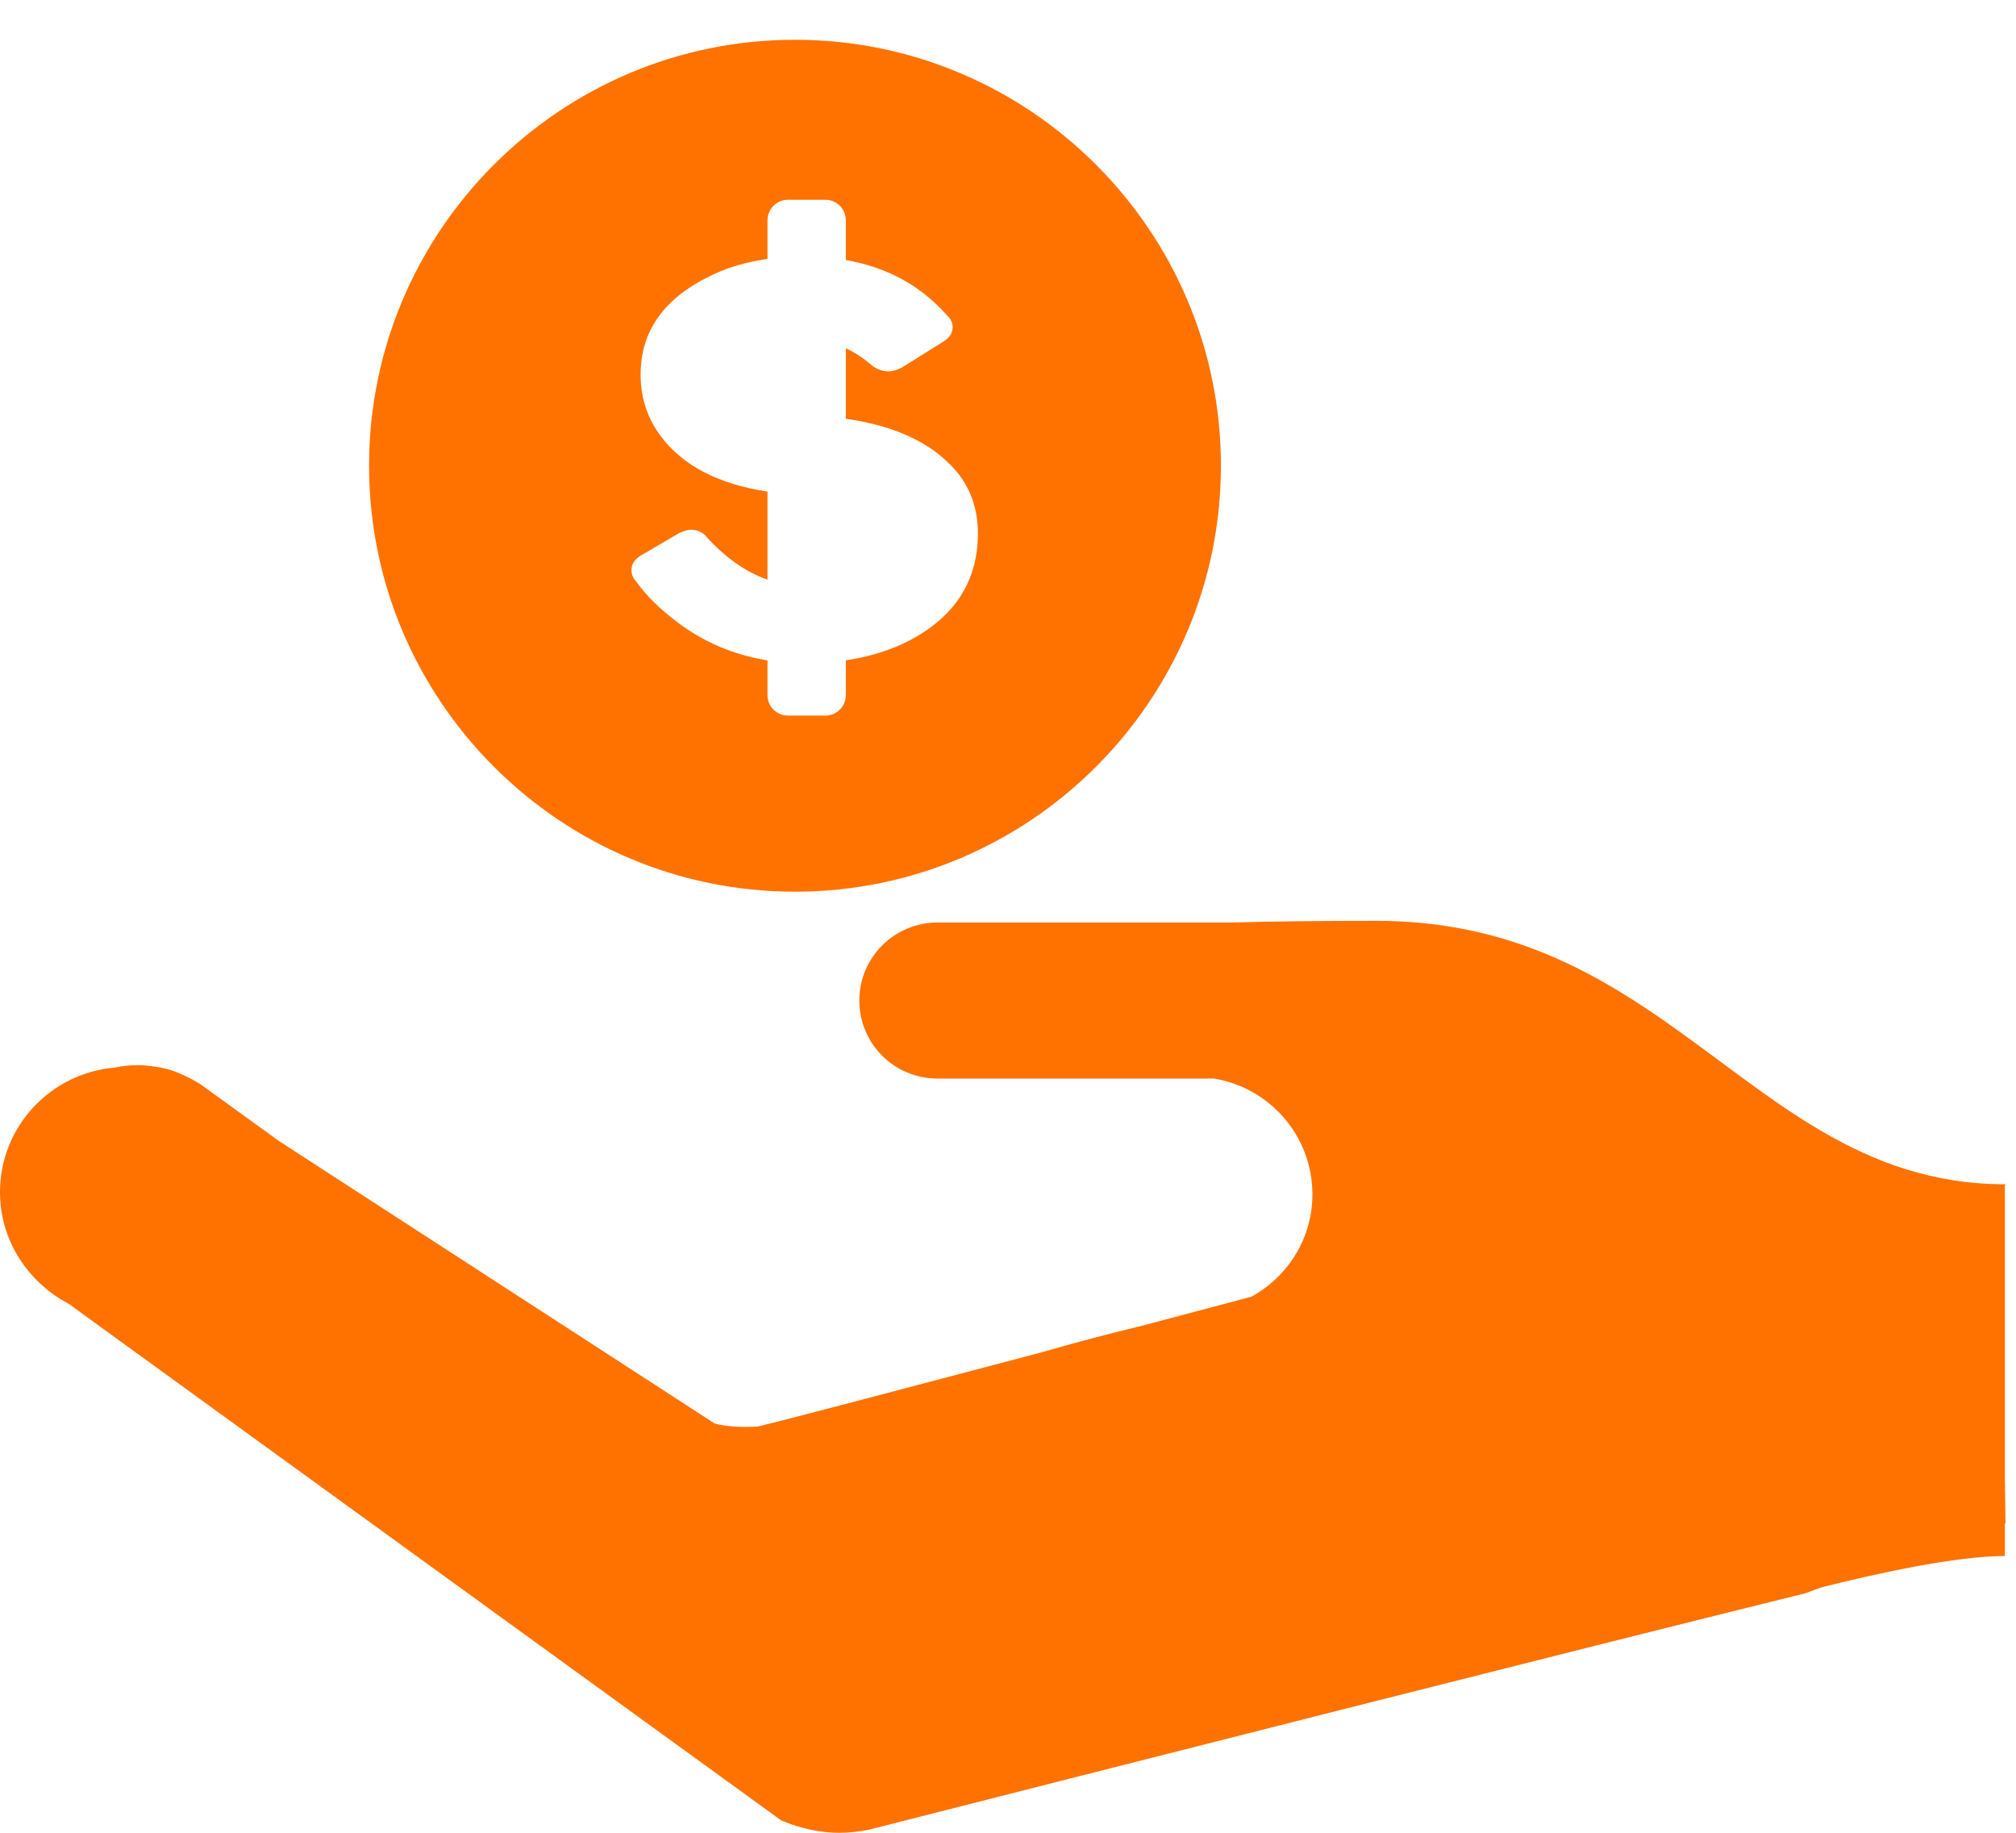 <svg width="44" height="40" viewBox="0 0 44 40" fill="none" xmlns="http://www.w3.org/2000/svg">
<path d="M20.171 13.79C19.687 14.108 19.116 14.313 18.461 14.411V15.171C18.461 15.418 18.261 15.617 18.015 15.617H17.197C16.95 15.617 16.751 15.418 16.751 15.171V14.412C16.01 14.294 15.344 14.011 14.754 13.557C14.389 13.28 14.098 12.989 13.88 12.687C13.817 12.616 13.784 12.537 13.783 12.449C13.78 12.314 13.85 12.204 13.992 12.121L14.826 11.632L14.83 11.631C14.83 11.631 14.992 11.56 15.074 11.56C15.225 11.56 15.345 11.619 15.436 11.736C15.849 12.184 16.287 12.488 16.751 12.652V10.73C15.677 10.564 14.901 10.162 14.423 9.521C14.139 9.144 13.991 8.71 13.982 8.221C13.963 7.226 14.504 6.474 15.604 5.974C15.945 5.818 16.327 5.71 16.751 5.652V4.808C16.751 4.561 16.95 4.36 17.197 4.36H18.015C18.261 4.36 18.461 4.561 18.461 4.808V5.675C19.363 5.832 20.099 6.235 20.671 6.885C20.753 6.96 20.794 7.046 20.791 7.145C20.79 7.268 20.725 7.368 20.6 7.448L19.682 8.023L19.68 8.024C19.68 8.024 19.519 8.107 19.402 8.105C19.257 8.105 19.13 8.059 19.019 7.967C18.84 7.812 18.654 7.691 18.461 7.6V9.14C19.557 9.294 20.364 9.68 20.882 10.297C21.201 10.682 21.354 11.153 21.343 11.706C21.326 12.592 20.933 13.287 20.171 13.79ZM17.35 0.868C12.224 0.868 8.055 5.037 8.055 10.164C8.055 15.29 12.224 19.461 17.35 19.461C22.476 19.461 26.647 15.29 26.647 10.164C26.647 5.037 22.476 0.868 17.35 0.868Z" fill="#FF7200"/>
<path d="M43.757 25.885L43.77 25.847C40.609 25.847 38.674 23.919 36.347 22.296C34.658 21.117 32.763 20.097 30.036 20.097C28.811 20.097 27.771 20.108 26.889 20.134H20.459C19.518 20.134 18.755 20.896 18.755 21.837C18.755 22.778 19.518 23.539 20.459 23.539H24.101H26.496C27.713 23.739 28.644 24.792 28.644 26.067C28.644 27.033 28.104 27.864 27.314 28.3C27.123 28.351 26.201 28.596 24.968 28.923C24.173 29.114 23.419 29.316 22.711 29.52L22.559 29.56C19.907 30.262 17.053 31.014 16.534 31.135C16.192 31.153 15.878 31.139 15.602 31.07L6.092 24.905L4.37 23.66V23.662C4.288 23.607 4.2 23.56 4.112 23.516C3.985 23.451 3.854 23.393 3.716 23.352C3.607 23.319 3.494 23.295 3.378 23.278C3.257 23.26 3.133 23.247 3.006 23.247C2.836 23.247 2.671 23.265 2.51 23.298C1.106 23.419 0 24.584 0 26.02C0 26.78 0.315 27.46 0.816 27.954L0.814 27.956L0.828 27.966C1.026 28.16 1.252 28.328 1.502 28.456L2.157 28.933L17.062 39.739L17.064 39.736C17.125 39.76 17.187 39.783 17.248 39.807C17.583 39.924 17.937 40 18.312 40C18.531 40 18.744 39.977 18.951 39.936L19.026 39.917C24.076 38.631 34.512 35.979 39.395 34.775C39.516 34.73 39.629 34.689 39.747 34.645C40.994 34.332 42.692 33.96 43.757 33.96V33.247L43.77 33.245L43.757 32.266V26.101V25.885Z" fill="#FF7200"/>
</svg>
